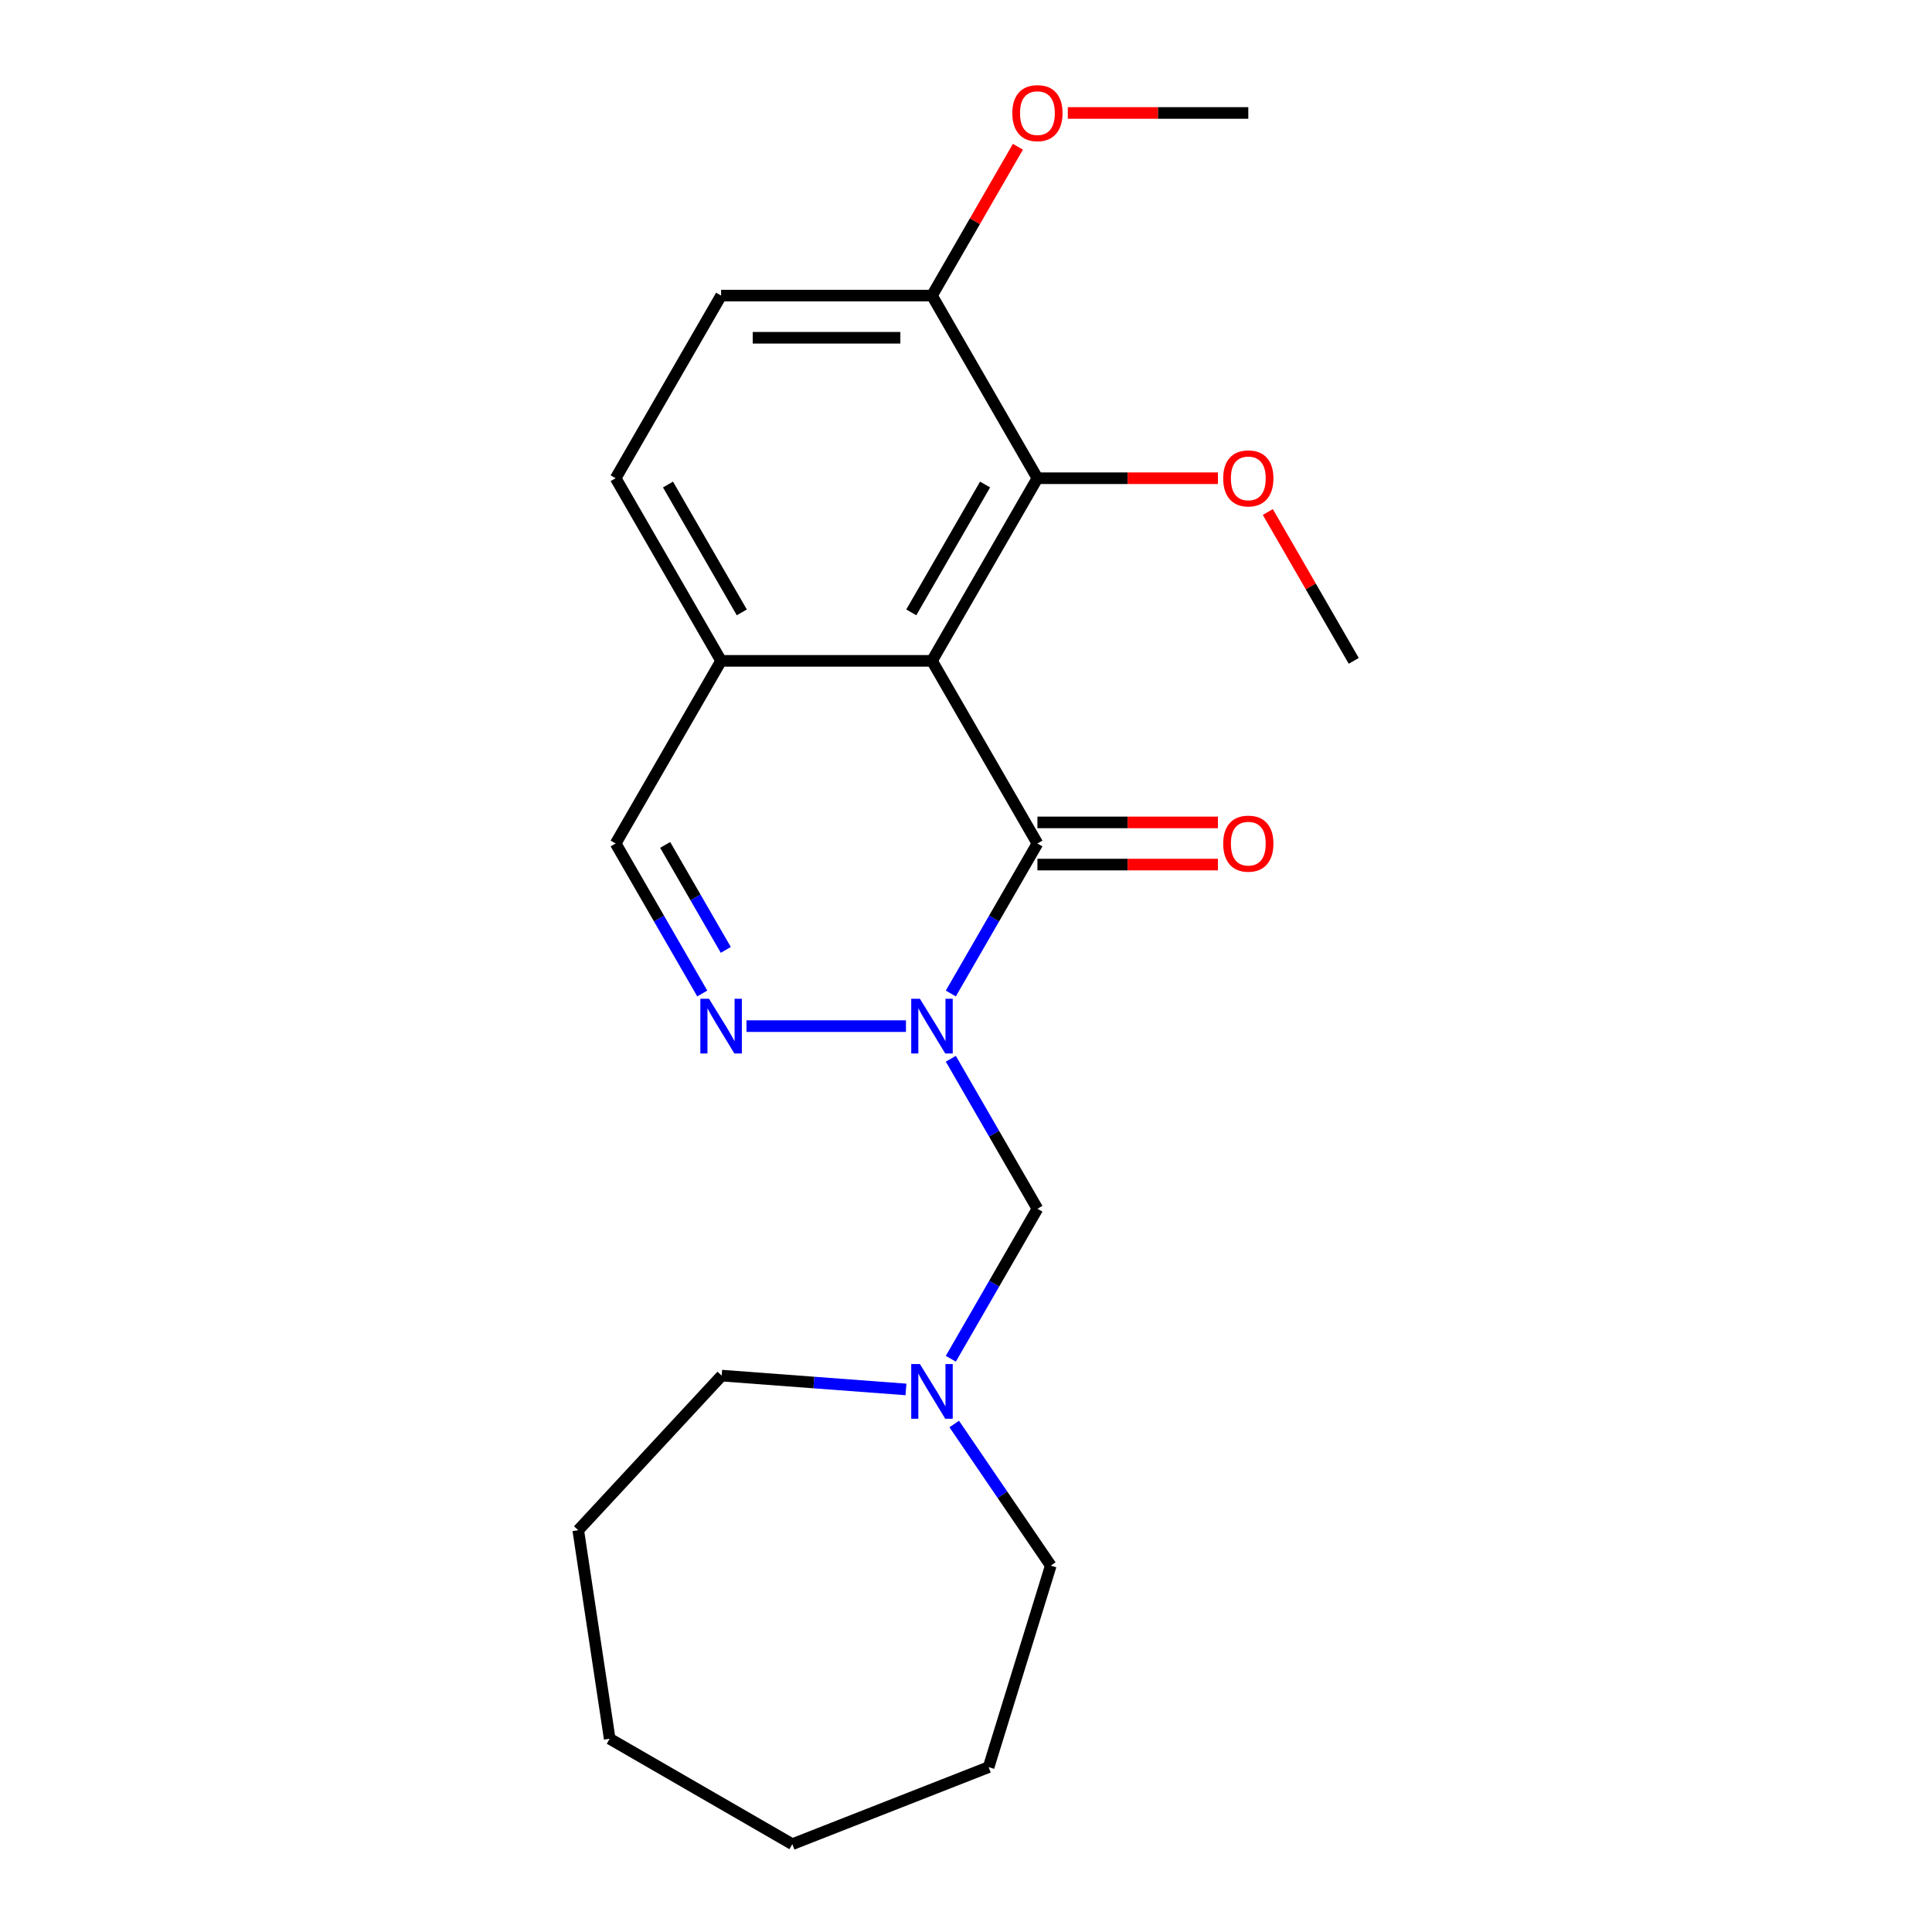 <?xml version='1.0' encoding='iso-8859-1'?>
<svg version='1.1' baseProfile='full'
              xmlns='http://www.w3.org/2000/svg'
                      xmlns:rdkit='http://www.rdkit.org/xml'
                      xmlns:xlink='http://www.w3.org/1999/xlink'
                  xml:space='preserve'
width='1000px' height='1000px' viewBox='0 0 1000 1000'>
<!-- END OF HEADER -->
<rect style='opacity:1.0;fill:#FFFFFF;stroke:none' width='1000' height='1000' x='0' y='0'> </rect>
<path class='bond-0' d='M 492.143,514.229 L 514.556,475.408' style='fill:none;fill-rule:evenodd;stroke:#0000FF;stroke-width:6px;stroke-linecap:butt;stroke-linejoin:miter;stroke-opacity:1' />
<path class='bond-0' d='M 514.556,475.408 L 536.969,436.588' style='fill:none;fill-rule:evenodd;stroke:#000000;stroke-width:6px;stroke-linecap:butt;stroke-linejoin:miter;stroke-opacity:1' />
<path class='bond-2' d='M 468.923,531.118 L 386.371,531.118' style='fill:none;fill-rule:evenodd;stroke:#0000FF;stroke-width:6px;stroke-linecap:butt;stroke-linejoin:miter;stroke-opacity:1' />
<path class='bond-4' d='M 492.143,548.007 L 514.556,586.827' style='fill:none;fill-rule:evenodd;stroke:#0000FF;stroke-width:6px;stroke-linecap:butt;stroke-linejoin:miter;stroke-opacity:1' />
<path class='bond-4' d='M 514.556,586.827 L 536.969,625.647' style='fill:none;fill-rule:evenodd;stroke:#000000;stroke-width:6px;stroke-linecap:butt;stroke-linejoin:miter;stroke-opacity:1' />
<path class='bond-1' d='M 536.969,436.588 L 482.392,342.059' style='fill:none;fill-rule:evenodd;stroke:#000000;stroke-width:6px;stroke-linecap:butt;stroke-linejoin:miter;stroke-opacity:1' />
<path class='bond-8' d='M 536.969,447.503 L 583.681,447.503' style='fill:none;fill-rule:evenodd;stroke:#000000;stroke-width:6px;stroke-linecap:butt;stroke-linejoin:miter;stroke-opacity:1' />
<path class='bond-8' d='M 583.681,447.503 L 630.393,447.503' style='fill:none;fill-rule:evenodd;stroke:#FF0000;stroke-width:6px;stroke-linecap:butt;stroke-linejoin:miter;stroke-opacity:1' />
<path class='bond-8' d='M 536.969,425.673 L 583.681,425.673' style='fill:none;fill-rule:evenodd;stroke:#000000;stroke-width:6px;stroke-linecap:butt;stroke-linejoin:miter;stroke-opacity:1' />
<path class='bond-8' d='M 583.681,425.673 L 630.393,425.673' style='fill:none;fill-rule:evenodd;stroke:#FF0000;stroke-width:6px;stroke-linecap:butt;stroke-linejoin:miter;stroke-opacity:1' />
<path class='bond-3' d='M 482.392,342.059 L 536.969,247.529' style='fill:none;fill-rule:evenodd;stroke:#000000;stroke-width:6px;stroke-linecap:butt;stroke-linejoin:miter;stroke-opacity:1' />
<path class='bond-3' d='M 471.673,316.964 L 509.877,250.793' style='fill:none;fill-rule:evenodd;stroke:#000000;stroke-width:6px;stroke-linecap:butt;stroke-linejoin:miter;stroke-opacity:1' />
<path class='bond-22' d='M 482.392,342.059 L 373.239,342.059' style='fill:none;fill-rule:evenodd;stroke:#000000;stroke-width:6px;stroke-linecap:butt;stroke-linejoin:miter;stroke-opacity:1' />
<path class='bond-6' d='M 363.488,514.229 L 341.075,475.408' style='fill:none;fill-rule:evenodd;stroke:#0000FF;stroke-width:6px;stroke-linecap:butt;stroke-linejoin:miter;stroke-opacity:1' />
<path class='bond-6' d='M 341.075,475.408 L 318.662,436.588' style='fill:none;fill-rule:evenodd;stroke:#000000;stroke-width:6px;stroke-linecap:butt;stroke-linejoin:miter;stroke-opacity:1' />
<path class='bond-6' d='M 375.67,491.667 L 359.981,464.493' style='fill:none;fill-rule:evenodd;stroke:#0000FF;stroke-width:6px;stroke-linecap:butt;stroke-linejoin:miter;stroke-opacity:1' />
<path class='bond-6' d='M 359.981,464.493 L 344.292,437.319' style='fill:none;fill-rule:evenodd;stroke:#000000;stroke-width:6px;stroke-linecap:butt;stroke-linejoin:miter;stroke-opacity:1' />
<path class='bond-9' d='M 536.969,247.529 L 482.392,153' style='fill:none;fill-rule:evenodd;stroke:#000000;stroke-width:6px;stroke-linecap:butt;stroke-linejoin:miter;stroke-opacity:1' />
<path class='bond-12' d='M 536.969,247.529 L 583.681,247.529' style='fill:none;fill-rule:evenodd;stroke:#000000;stroke-width:6px;stroke-linecap:butt;stroke-linejoin:miter;stroke-opacity:1' />
<path class='bond-12' d='M 583.681,247.529 L 630.393,247.529' style='fill:none;fill-rule:evenodd;stroke:#FF0000;stroke-width:6px;stroke-linecap:butt;stroke-linejoin:miter;stroke-opacity:1' />
<path class='bond-7' d='M 536.969,625.647 L 514.556,664.468' style='fill:none;fill-rule:evenodd;stroke:#000000;stroke-width:6px;stroke-linecap:butt;stroke-linejoin:miter;stroke-opacity:1' />
<path class='bond-7' d='M 514.556,664.468 L 492.143,703.288' style='fill:none;fill-rule:evenodd;stroke:#0000FF;stroke-width:6px;stroke-linecap:butt;stroke-linejoin:miter;stroke-opacity:1' />
<path class='bond-5' d='M 373.239,342.059 L 318.662,436.588' style='fill:none;fill-rule:evenodd;stroke:#000000;stroke-width:6px;stroke-linecap:butt;stroke-linejoin:miter;stroke-opacity:1' />
<path class='bond-10' d='M 373.239,342.059 L 318.662,247.529' style='fill:none;fill-rule:evenodd;stroke:#000000;stroke-width:6px;stroke-linecap:butt;stroke-linejoin:miter;stroke-opacity:1' />
<path class='bond-10' d='M 383.958,316.964 L 345.755,250.793' style='fill:none;fill-rule:evenodd;stroke:#000000;stroke-width:6px;stroke-linecap:butt;stroke-linejoin:miter;stroke-opacity:1' />
<path class='bond-14' d='M 493.907,737.066 L 518.894,773.714' style='fill:none;fill-rule:evenodd;stroke:#0000FF;stroke-width:6px;stroke-linecap:butt;stroke-linejoin:miter;stroke-opacity:1' />
<path class='bond-14' d='M 518.894,773.714 L 543.881,810.363' style='fill:none;fill-rule:evenodd;stroke:#000000;stroke-width:6px;stroke-linecap:butt;stroke-linejoin:miter;stroke-opacity:1' />
<path class='bond-15' d='M 468.923,719.167 L 421.234,715.594' style='fill:none;fill-rule:evenodd;stroke:#0000FF;stroke-width:6px;stroke-linecap:butt;stroke-linejoin:miter;stroke-opacity:1' />
<path class='bond-15' d='M 421.234,715.594 L 373.544,712.02' style='fill:none;fill-rule:evenodd;stroke:#000000;stroke-width:6px;stroke-linecap:butt;stroke-linejoin:miter;stroke-opacity:1' />
<path class='bond-13' d='M 482.392,153 L 504.632,114.479' style='fill:none;fill-rule:evenodd;stroke:#000000;stroke-width:6px;stroke-linecap:butt;stroke-linejoin:miter;stroke-opacity:1' />
<path class='bond-13' d='M 504.632,114.479 L 526.872,75.959' style='fill:none;fill-rule:evenodd;stroke:#FF0000;stroke-width:6px;stroke-linecap:butt;stroke-linejoin:miter;stroke-opacity:1' />
<path class='bond-24' d='M 482.392,153 L 373.239,153' style='fill:none;fill-rule:evenodd;stroke:#000000;stroke-width:6px;stroke-linecap:butt;stroke-linejoin:miter;stroke-opacity:1' />
<path class='bond-24' d='M 466.019,174.83 L 389.612,174.83' style='fill:none;fill-rule:evenodd;stroke:#000000;stroke-width:6px;stroke-linecap:butt;stroke-linejoin:miter;stroke-opacity:1' />
<path class='bond-11' d='M 318.662,247.529 L 373.239,153' style='fill:none;fill-rule:evenodd;stroke:#000000;stroke-width:6px;stroke-linecap:butt;stroke-linejoin:miter;stroke-opacity:1' />
<path class='bond-16' d='M 656.219,265.018 L 678.459,303.538' style='fill:none;fill-rule:evenodd;stroke:#FF0000;stroke-width:6px;stroke-linecap:butt;stroke-linejoin:miter;stroke-opacity:1' />
<path class='bond-16' d='M 678.459,303.538 L 700.699,342.059' style='fill:none;fill-rule:evenodd;stroke:#000000;stroke-width:6px;stroke-linecap:butt;stroke-linejoin:miter;stroke-opacity:1' />
<path class='bond-17' d='M 552.698,58.47 L 599.41,58.47' style='fill:none;fill-rule:evenodd;stroke:#FF0000;stroke-width:6px;stroke-linecap:butt;stroke-linejoin:miter;stroke-opacity:1' />
<path class='bond-17' d='M 599.41,58.47 L 646.122,58.47' style='fill:none;fill-rule:evenodd;stroke:#000000;stroke-width:6px;stroke-linecap:butt;stroke-linejoin:miter;stroke-opacity:1' />
<path class='bond-18' d='M 543.881,810.363 L 511.707,914.667' style='fill:none;fill-rule:evenodd;stroke:#000000;stroke-width:6px;stroke-linecap:butt;stroke-linejoin:miter;stroke-opacity:1' />
<path class='bond-19' d='M 373.544,712.02 L 299.301,792.035' style='fill:none;fill-rule:evenodd;stroke:#000000;stroke-width:6px;stroke-linecap:butt;stroke-linejoin:miter;stroke-opacity:1' />
<path class='bond-20' d='M 511.707,914.667 L 410.099,954.545' style='fill:none;fill-rule:evenodd;stroke:#000000;stroke-width:6px;stroke-linecap:butt;stroke-linejoin:miter;stroke-opacity:1' />
<path class='bond-21' d='M 299.301,792.035 L 315.57,899.969' style='fill:none;fill-rule:evenodd;stroke:#000000;stroke-width:6px;stroke-linecap:butt;stroke-linejoin:miter;stroke-opacity:1' />
<path class='bond-23' d='M 410.099,954.545 L 315.57,899.969' style='fill:none;fill-rule:evenodd;stroke:#000000;stroke-width:6px;stroke-linecap:butt;stroke-linejoin:miter;stroke-opacity:1' />
<path  class='atom-0' d='M 476.132 516.958
L 485.412 531.958
Q 486.332 533.438, 487.812 536.118
Q 489.292 538.798, 489.372 538.958
L 489.372 516.958
L 493.132 516.958
L 493.132 545.278
L 489.252 545.278
L 479.292 528.878
Q 478.132 526.958, 476.892 524.758
Q 475.692 522.558, 475.332 521.878
L 475.332 545.278
L 471.652 545.278
L 471.652 516.958
L 476.132 516.958
' fill='#0000FF'/>
<path  class='atom-3' d='M 366.979 516.958
L 376.259 531.958
Q 377.179 533.438, 378.659 536.118
Q 380.139 538.798, 380.219 538.958
L 380.219 516.958
L 383.979 516.958
L 383.979 545.278
L 380.099 545.278
L 370.139 528.878
Q 368.979 526.958, 367.739 524.758
Q 366.539 522.558, 366.179 521.878
L 366.179 545.278
L 362.499 545.278
L 362.499 516.958
L 366.979 516.958
' fill='#0000FF'/>
<path  class='atom-8' d='M 476.132 706.017
L 485.412 721.017
Q 486.332 722.497, 487.812 725.177
Q 489.292 727.857, 489.372 728.017
L 489.372 706.017
L 493.132 706.017
L 493.132 734.337
L 489.252 734.337
L 479.292 717.937
Q 478.132 716.017, 476.892 713.817
Q 475.692 711.617, 475.332 710.937
L 475.332 734.337
L 471.652 734.337
L 471.652 706.017
L 476.132 706.017
' fill='#0000FF'/>
<path  class='atom-9' d='M 633.122 436.668
Q 633.122 429.868, 636.482 426.068
Q 639.842 422.268, 646.122 422.268
Q 652.402 422.268, 655.762 426.068
Q 659.122 429.868, 659.122 436.668
Q 659.122 443.548, 655.722 447.468
Q 652.322 451.348, 646.122 451.348
Q 639.882 451.348, 636.482 447.468
Q 633.122 443.588, 633.122 436.668
M 646.122 448.148
Q 650.442 448.148, 652.762 445.268
Q 655.122 442.348, 655.122 436.668
Q 655.122 431.108, 652.762 428.308
Q 650.442 425.468, 646.122 425.468
Q 641.802 425.468, 639.442 428.268
Q 637.122 431.068, 637.122 436.668
Q 637.122 442.388, 639.442 445.268
Q 641.802 448.148, 646.122 448.148
' fill='#FF0000'/>
<path  class='atom-13' d='M 633.122 247.609
Q 633.122 240.809, 636.482 237.009
Q 639.842 233.209, 646.122 233.209
Q 652.402 233.209, 655.762 237.009
Q 659.122 240.809, 659.122 247.609
Q 659.122 254.489, 655.722 258.409
Q 652.322 262.289, 646.122 262.289
Q 639.882 262.289, 636.482 258.409
Q 633.122 254.529, 633.122 247.609
M 646.122 259.089
Q 650.442 259.089, 652.762 256.209
Q 655.122 253.289, 655.122 247.609
Q 655.122 242.049, 652.762 239.249
Q 650.442 236.409, 646.122 236.409
Q 641.802 236.409, 639.442 239.209
Q 637.122 242.009, 637.122 247.609
Q 637.122 253.329, 639.442 256.209
Q 641.802 259.089, 646.122 259.089
' fill='#FF0000'/>
<path  class='atom-14' d='M 523.969 58.55
Q 523.969 51.75, 527.329 47.95
Q 530.689 44.15, 536.969 44.15
Q 543.249 44.15, 546.609 47.95
Q 549.969 51.75, 549.969 58.55
Q 549.969 65.43, 546.569 69.35
Q 543.169 73.23, 536.969 73.23
Q 530.729 73.23, 527.329 69.35
Q 523.969 65.47, 523.969 58.55
M 536.969 70.03
Q 541.289 70.03, 543.609 67.15
Q 545.969 64.23, 545.969 58.55
Q 545.969 52.99, 543.609 50.19
Q 541.289 47.35, 536.969 47.35
Q 532.649 47.35, 530.289 50.15
Q 527.969 52.95, 527.969 58.55
Q 527.969 64.27, 530.289 67.15
Q 532.649 70.03, 536.969 70.03
' fill='#FF0000'/>
</svg>
